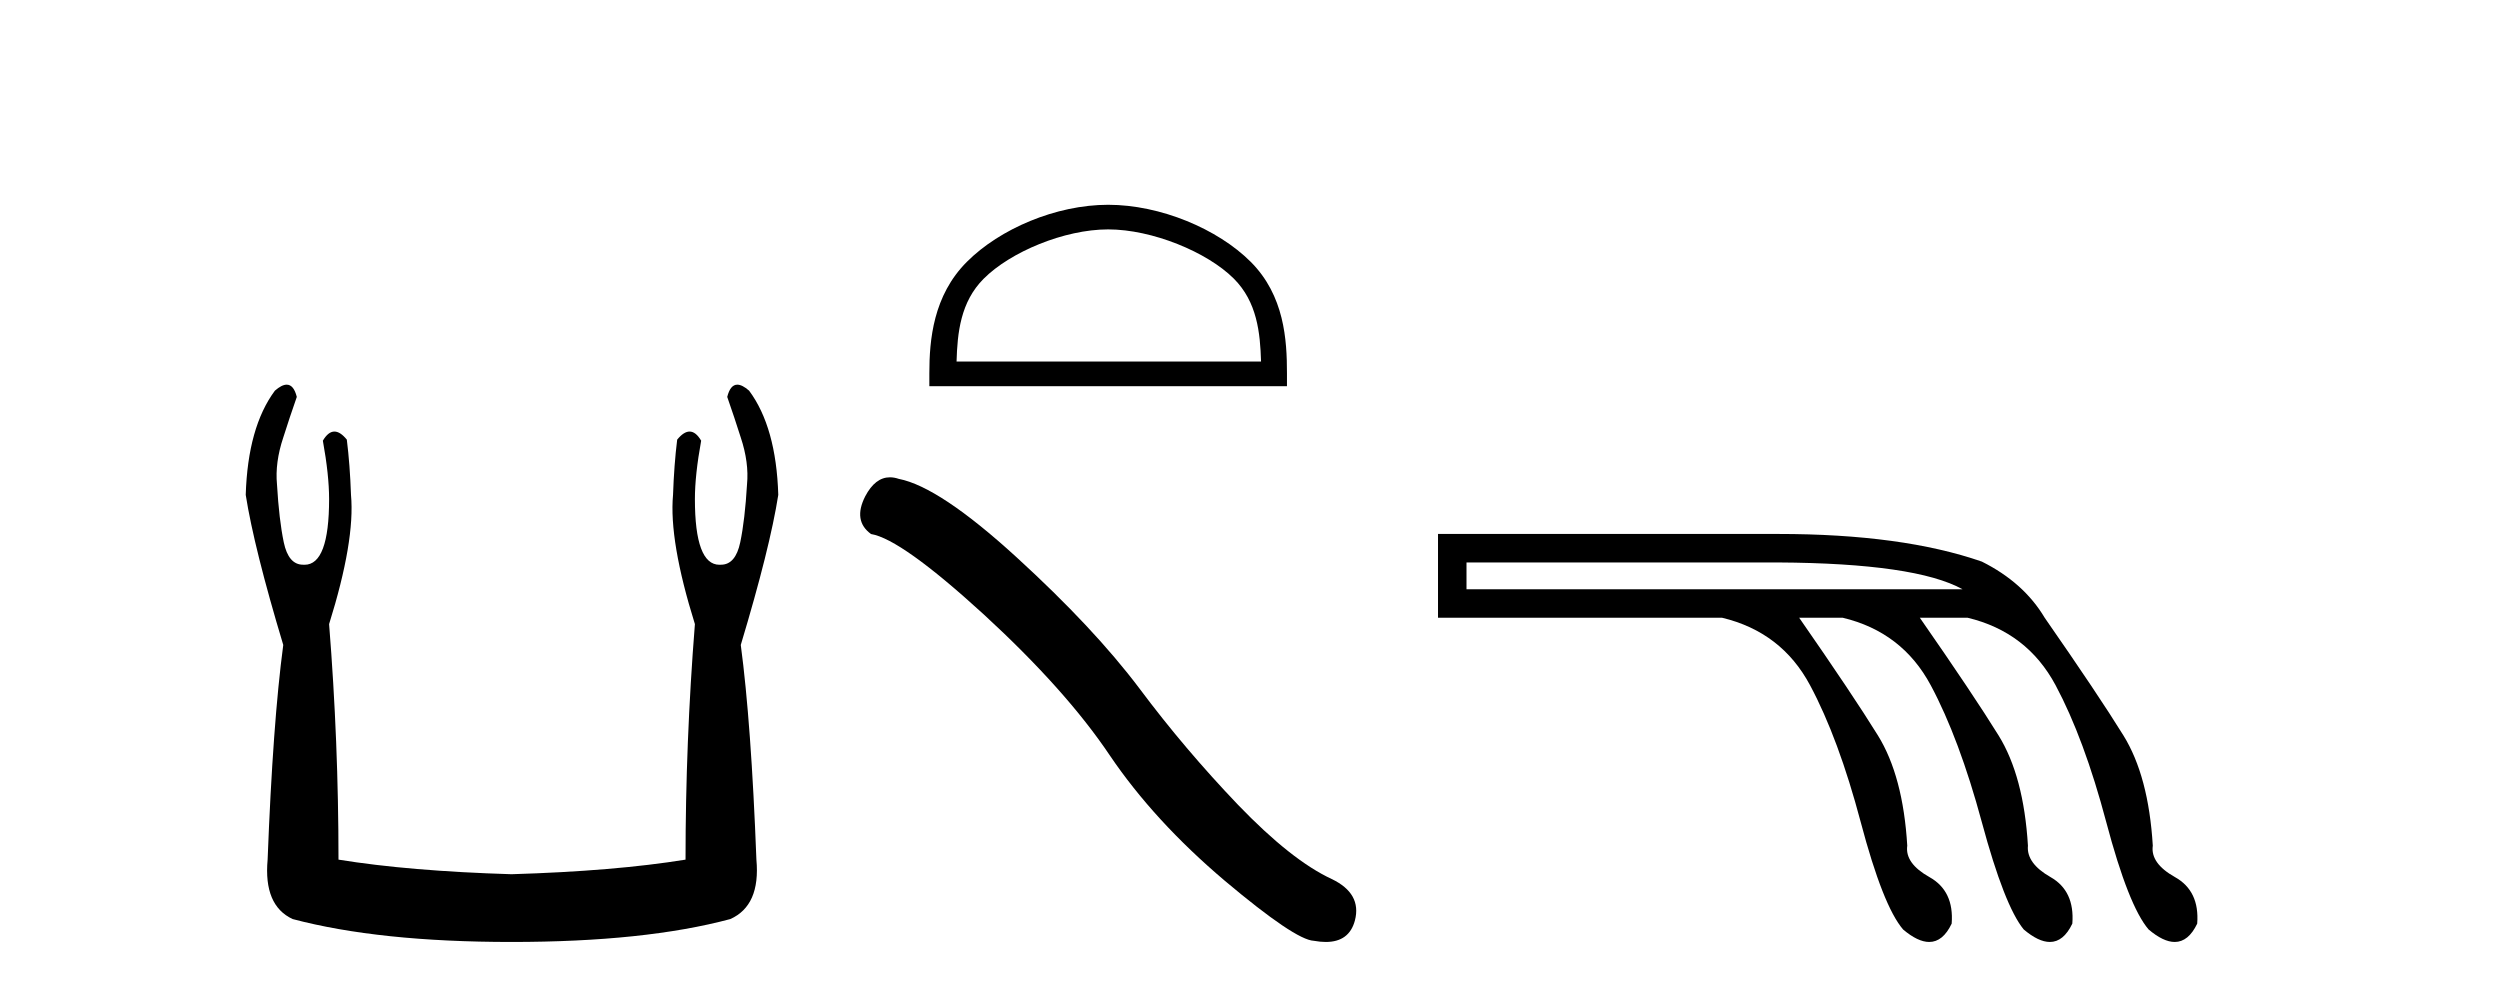 <?xml version='1.0' encoding='UTF-8' standalone='yes'?><svg xmlns='http://www.w3.org/2000/svg' xmlns:xlink='http://www.w3.org/1999/xlink' width='103.0' height='41.0' ><path d='M 11.812 15.848 Q 11.609 15.848 11.326 16.095 Q 10.21 17.598 10.124 20.389 Q 10.468 22.579 11.67 26.572 Q 11.241 29.792 11.026 35.417 Q 10.854 37.306 12.056 37.865 Q 15.62 38.809 21.073 38.809 Q 26.569 38.809 30.09 37.865 Q 31.336 37.306 31.164 35.417 Q 30.949 29.792 30.52 26.572 Q 31.722 22.579 32.065 20.389 Q 31.98 17.598 30.863 16.095 Q 30.58 15.848 30.378 15.848 Q 30.088 15.848 29.962 16.353 Q 30.262 17.212 30.52 18.027 Q 30.863 19.058 30.777 19.96 Q 30.691 21.419 30.498 22.343 Q 30.305 23.266 29.704 23.266 Q 29.672 23.268 29.641 23.268 Q 28.63 23.268 28.63 20.561 Q 28.63 19.573 28.888 18.156 Q 28.667 17.78 28.411 17.78 Q 28.171 17.78 27.9 18.113 Q 27.772 19.144 27.729 20.389 Q 27.557 22.278 28.63 25.713 Q 28.244 30.565 28.244 35.417 Q 25.324 35.89 21.073 36.018 Q 16.865 35.89 13.946 35.417 Q 13.946 30.565 13.559 25.713 Q 14.633 22.278 14.461 20.389 Q 14.418 19.144 14.289 18.113 Q 14.019 17.78 13.778 17.78 Q 13.523 17.78 13.302 18.156 Q 13.559 19.573 13.559 20.561 Q 13.559 23.268 12.549 23.268 Q 12.518 23.268 12.486 23.266 Q 11.885 23.266 11.691 22.343 Q 11.498 21.419 11.412 19.96 Q 11.326 19.058 11.67 18.027 Q 11.928 17.212 12.228 16.353 Q 12.102 15.848 11.812 15.848 Z' style='fill:#000000;stroke:none' /><path d='M 45.656 9.451 C 47.468 9.451 49.736 10.382 50.834 11.48 C 51.794 12.44 51.92 13.713 51.955 14.896 L 39.41 14.896 C 39.445 13.713 39.57 12.44 40.531 11.48 C 41.628 10.382 43.843 9.451 45.656 9.451 ZM 45.656 8.437 C 43.506 8.437 41.192 9.43 39.837 10.786 C 38.446 12.176 38.289 14.007 38.289 15.377 L 38.289 15.911 L 53.023 15.911 L 53.023 15.377 C 53.023 14.007 52.919 12.176 51.528 10.786 C 50.172 9.43 47.806 8.437 45.656 8.437 Z' style='fill:#000000;stroke:none' /><path d='M 36.665 19.665 Q 36.058 19.665 35.647 20.448 Q 35.134 21.455 35.886 22.002 Q 37.133 22.207 40.533 25.316 Q 43.915 28.425 45.726 31.125 Q 47.554 33.824 50.458 36.284 Q 53.362 38.727 54.131 38.761 Q 54.397 38.809 54.623 38.809 Q 55.587 38.809 55.822 37.924 Q 56.112 36.813 54.865 36.215 Q 53.208 35.447 51.005 33.157 Q 48.801 30.851 46.939 28.357 Q 45.06 25.863 41.882 22.959 Q 38.705 20.055 37.031 19.73 Q 36.839 19.665 36.665 19.665 Z' style='fill:#000000;stroke:none' /><path d='M 73.263 23.173 Q 78.925 23.207 80.858 24.278 L 60.42 24.278 L 60.42 23.173 ZM 59.246 21.999 L 59.246 25.451 L 70.949 25.451 Q 73.401 26.038 74.574 28.231 Q 75.748 30.423 76.663 33.875 Q 77.578 37.328 78.407 38.294 Q 79.015 38.809 79.483 38.809 Q 80.05 38.809 80.409 38.053 Q 80.513 36.706 79.494 36.137 Q 78.476 35.567 78.579 34.842 Q 78.407 31.976 77.371 30.302 Q 76.335 28.628 74.126 25.451 L 75.921 25.451 Q 78.372 26.038 79.546 28.231 Q 80.72 30.423 81.652 33.875 Q 82.584 37.328 83.378 38.294 Q 83.987 38.809 84.454 38.809 Q 85.021 38.809 85.38 38.053 Q 85.484 36.706 84.483 36.137 Q 83.482 35.567 83.551 34.842 Q 83.378 31.976 82.342 30.302 Q 81.307 28.628 79.097 25.451 L 81.065 25.451 Q 83.516 26.038 84.69 28.231 Q 85.864 30.423 86.779 33.875 Q 87.694 37.328 88.522 38.294 Q 89.131 38.809 89.598 38.809 Q 90.165 38.809 90.525 38.053 Q 90.628 36.706 89.61 36.137 Q 88.591 35.567 88.695 34.842 Q 88.522 31.976 87.486 30.302 Q 86.451 28.628 84.241 25.451 Q 83.378 24.001 81.652 23.138 Q 78.372 21.999 73.263 21.999 Z' style='fill:#000000;stroke:none' /></svg>
